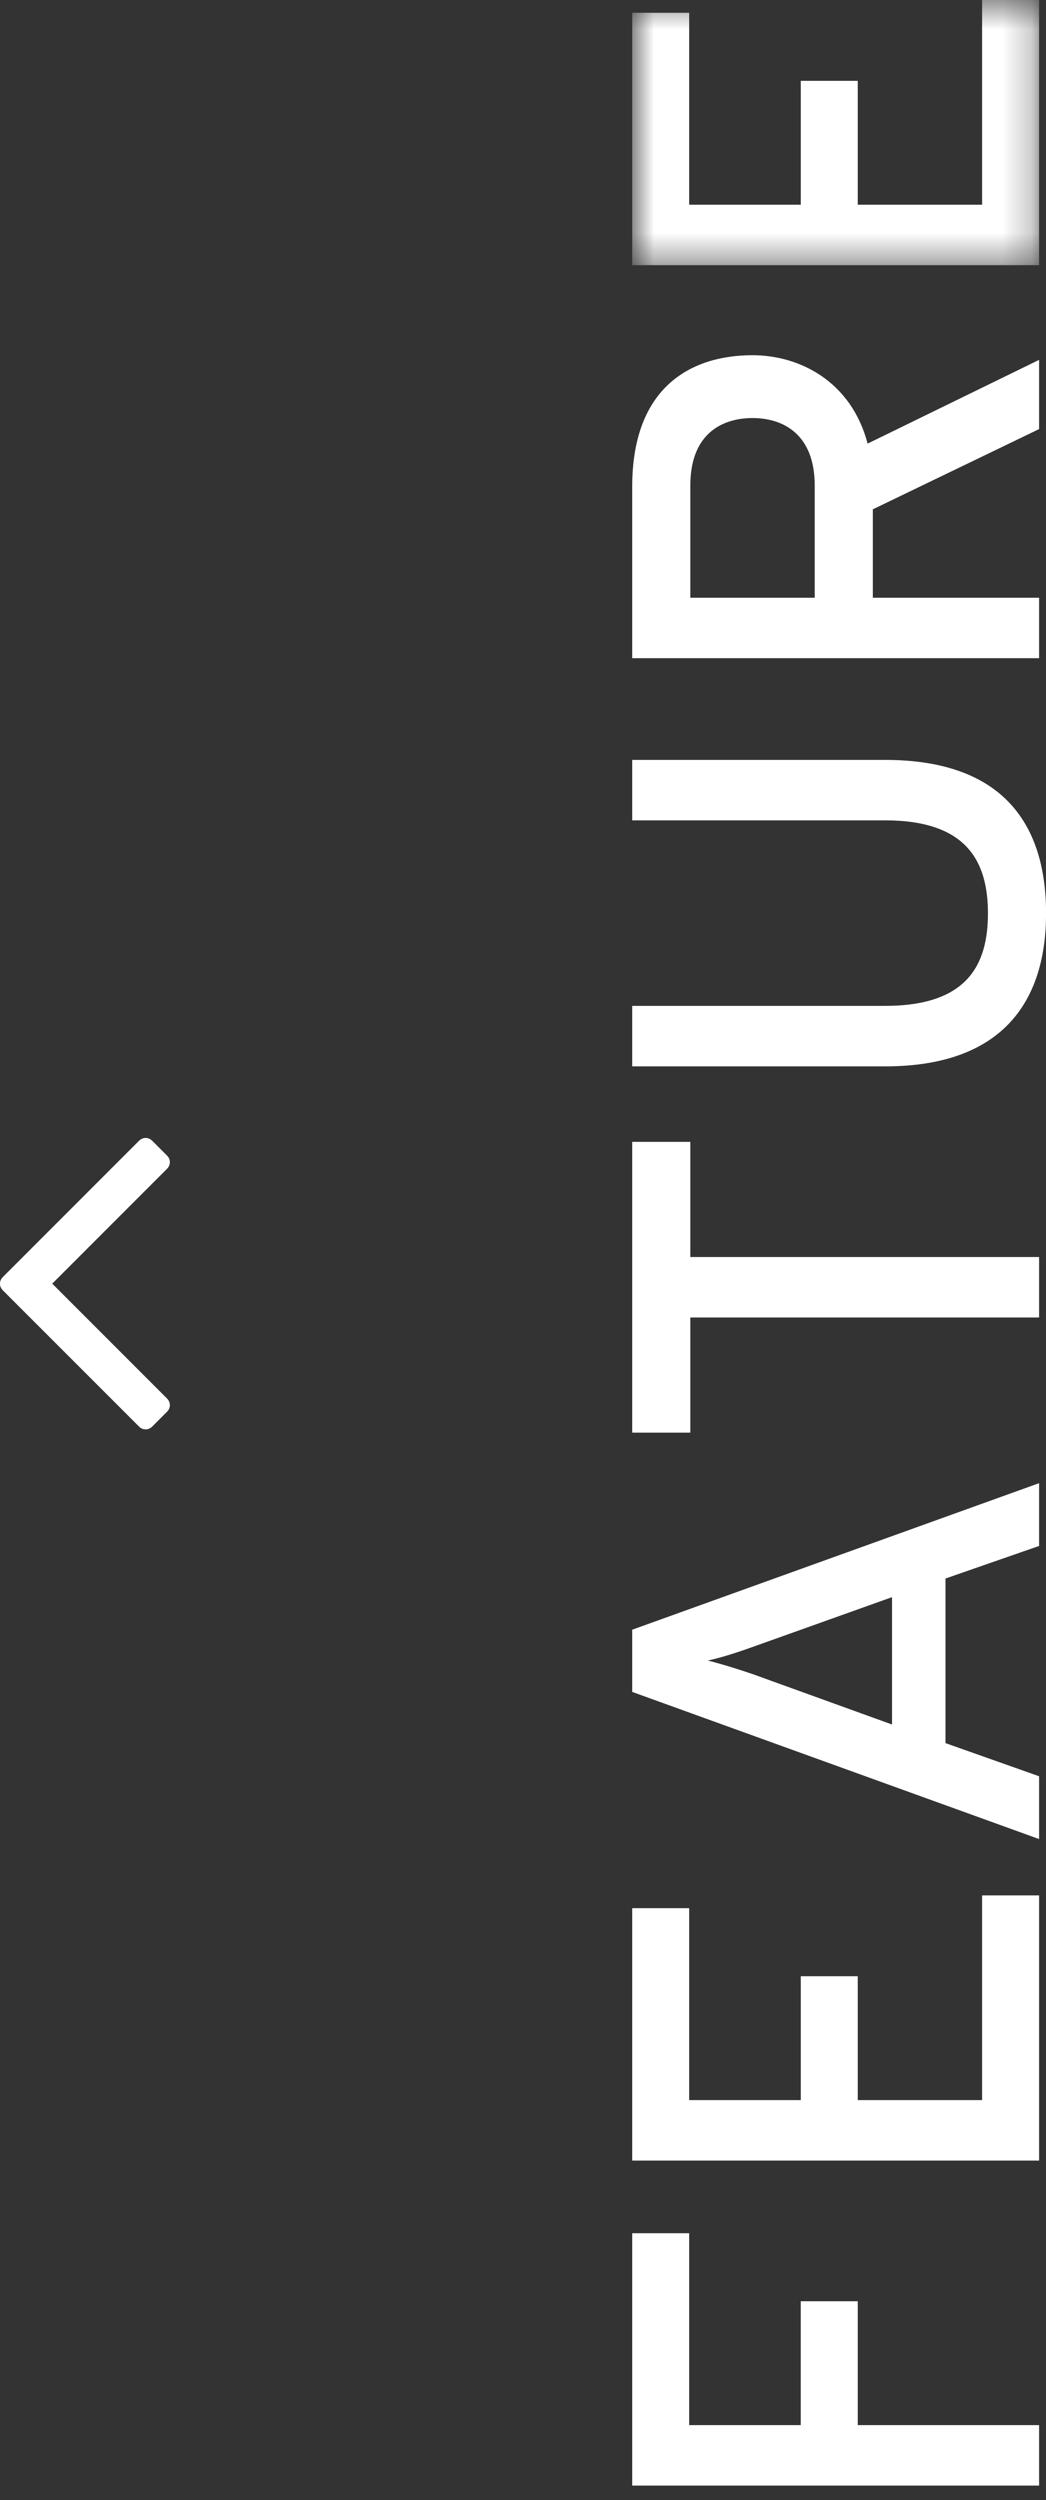 <?xml version="1.0" encoding="UTF-8"?>
<svg width="36px" height="86px" viewBox="0 0 36 86" version="1.1" xmlns="http://www.w3.org/2000/svg" xmlns:xlink="http://www.w3.org/1999/xlink">
    <rect x="0" y="0" width="36" height="86" fill="#333333" stroke="none"/>
    <!-- Generator: Sketch 42 (36781) - http://www.bohemiancoding.com/sketch -->
    <title>mainvisual-feature</title>
    <desc>Created with Sketch.</desc>
    <defs>
        <polygon id="path-1" points="14.762 0.499 0.759 0.499 0.759 9.621 14.762 9.621 14.762 0.499"></polygon>
    </defs>
    <g id="トップ" stroke="none" stroke-width="1" fill="none" fill-rule="evenodd">
        <g id="mainvisual-feature" transform="translate(0, -1)">
            <polygon id="Fill-1" fill="#FFFFFF" points="21.759 77.82 21.759 86.501 35.762 86.501 35.762 84.421 29.521 84.421 29.521 80.16 27.559 80.16 27.559 84.421 23.719 84.421 23.719 77.82"></polygon>
            <polygon id="Fill-2" fill="#FFFFFF" points="21.759 75.321 21.759 66.639 23.719 66.639 23.719 73.241 27.56 73.241 27.56 68.98 29.521 68.98 29.521 73.241 33.801 73.241 33.801 66.199 35.762 66.199 35.762 75.321"></polygon>
            <g id="Group-16" transform="translate(0, 0.501)">
                <path d="M25.94,57.139 C25.5,57.299 24.84,57.519 24.36,57.619 C24.84,57.739 25.48,57.939 25.94,58.099 L30.701,59.82 L30.701,55.439 L25.94,57.139 Z M32.541,54.798 L32.541,60.46 L35.762,61.6 L35.762,63.76 L21.759,58.699 L21.759,56.559 L35.762,51.518 L35.762,53.678 L32.541,54.798 Z" id="Fill-3" fill="#FFFFFF"></path>
                <polygon id="Fill-5" fill="#FFFFFF" points="35.762 43.739 35.762 45.819 23.759 45.819 23.759 49.78 21.759 49.78 21.759 39.778 23.759 39.778 23.759 43.739"></polygon>
                <path d="M30.461,37.181 L21.759,37.181 L21.759,35.1 L30.461,35.1 C33.262,35.1 34.002,33.719 34.002,31.919 C34.002,30.119 33.262,28.718 30.461,28.718 L21.759,28.718 L21.759,26.639 L30.461,26.639 C34.582,26.639 36.002,28.919 36.002,31.919 C36.002,34.819 34.622,37.181 30.461,37.181" id="Fill-7" fill="#FFFFFF"></path>
                <path d="M28.04,17.199 C28.04,15.459 26.98,14.879 25.9,14.879 C24.919,14.879 23.759,15.359 23.759,17.199 L23.759,21.06 L28.04,21.06 L28.04,17.199 Z M21.759,23.14 L21.759,17.239 C21.759,13.798 23.799,12.718 25.9,12.718 C27.52,12.718 29.3,13.618 29.86,15.759 L35.762,12.878 L35.762,15.259 L30.04,18.019 L30.04,21.06 L35.762,21.06 L35.762,23.14 L21.759,23.14 Z" id="Fill-9" fill="#FFFFFF"></path>
                <g id="Group-13" transform="translate(21, 0)">
                    <mask id="mask-2" fill="white">
                        <use xlink:href="#path-1"></use>
                    </mask>
                    <g id="Clip-12"></g>
                    <polygon id="Fill-11" fill="#FFFFFF" mask="url(#mask-2)" points="0.759 9.621 0.759 0.939 2.719 0.939 2.719 7.541 6.56 7.541 6.56 3.28 8.521 3.28 8.521 7.541 12.801 7.541 12.801 0.499 14.762 0.499 14.762 9.621"></polygon>
                </g>
                <path d="M5.846,40.477 C5.846,40.564 5.812,40.641 5.745,40.708 L1.798,44.655 L5.745,48.603 C5.812,48.67 5.846,48.747 5.846,48.834 C5.846,48.921 5.812,48.998 5.745,49.065 L5.243,49.567 C5.176,49.634 5.099,49.668 5.012,49.668 C4.925,49.668 4.848,49.634 4.781,49.567 L0.1,44.887 C0.033,44.82 0,44.743 0,44.655 C0,44.569 0.033,44.492 0.1,44.425 L4.781,39.744 C4.848,39.677 4.925,39.643 5.012,39.643 C5.099,39.643 5.176,39.677 5.243,39.744 L5.745,40.246 C5.812,40.313 5.846,40.39 5.846,40.477" id="Fill-14" fill="#FFFFFF"></path>
            </g>
        </g>
    </g>
</svg>